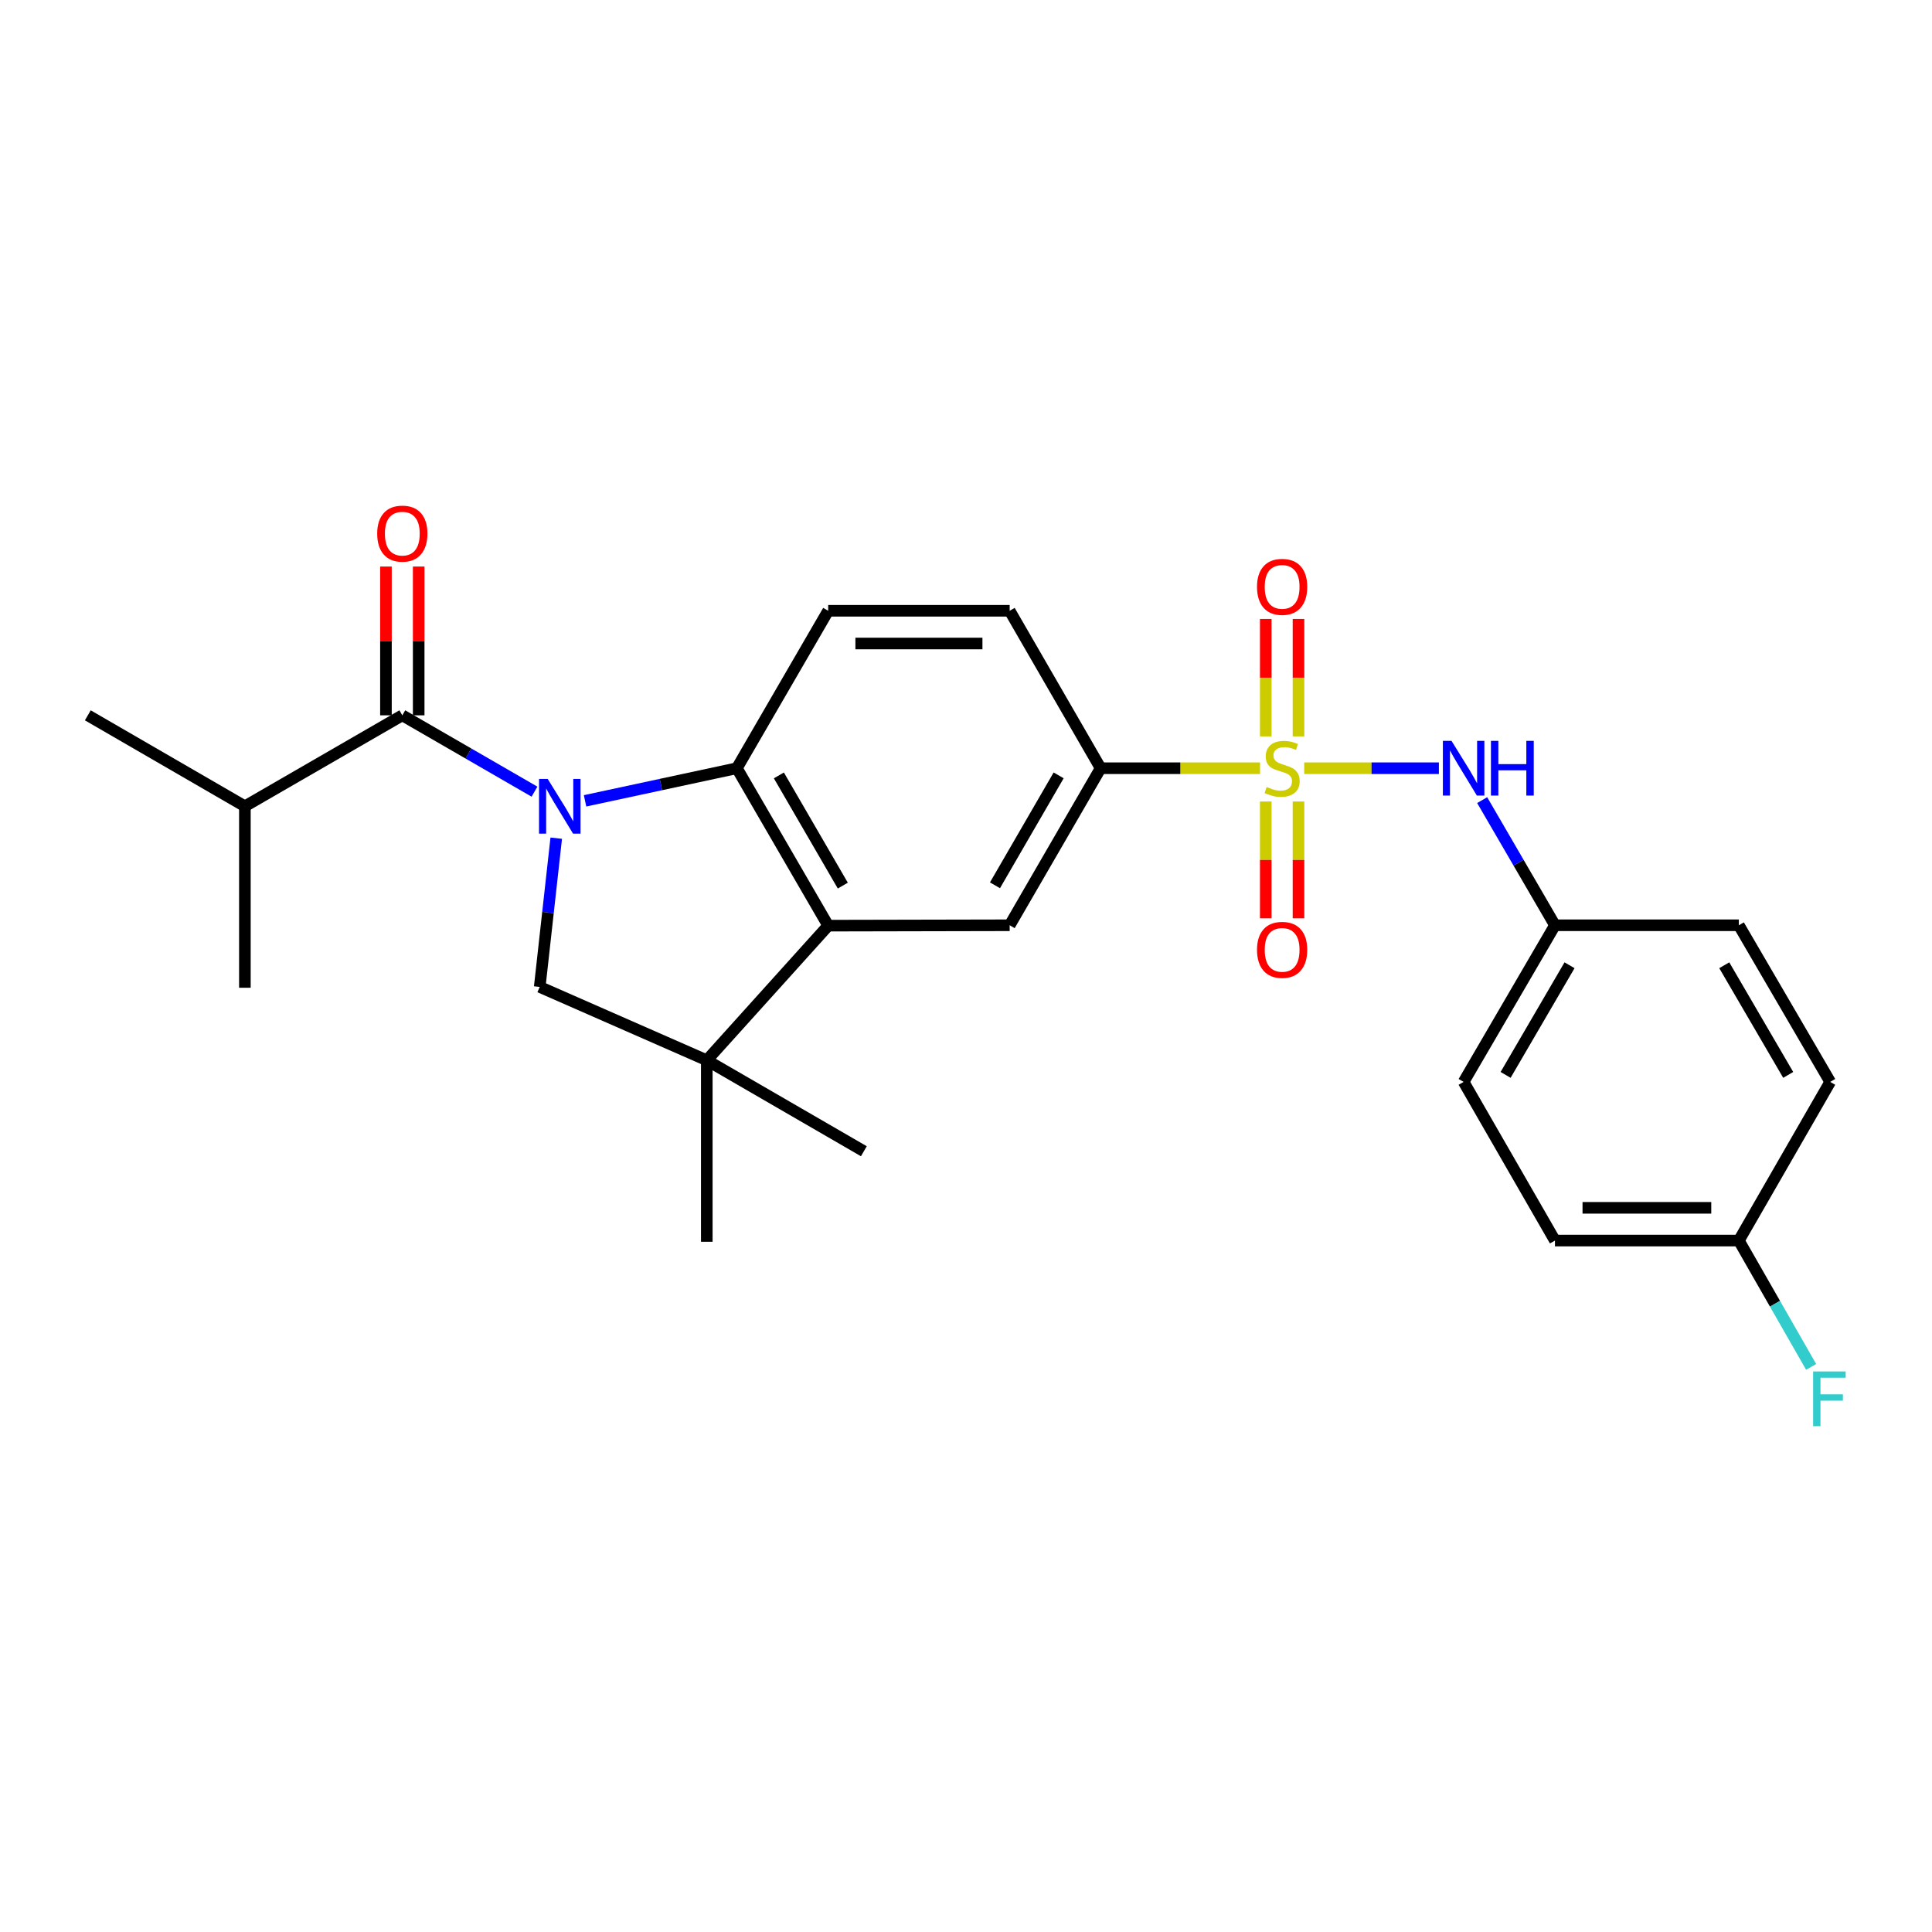<?xml version='1.0' encoding='iso-8859-1'?>
<svg version='1.1' baseProfile='full'
              xmlns='http://www.w3.org/2000/svg'
                      xmlns:rdkit='http://www.rdkit.org/xml'
                      xmlns:xlink='http://www.w3.org/1999/xlink'
                  xml:space='preserve'
width='1000px' height='1000px' viewBox='0 0 1000 1000'>
<!-- END OF HEADER -->
<rect style='opacity:1.0;fill:#FFFFFF;stroke:none' width='1000' height='1000' x='0' y='0'> </rect>
<path class='bond-1' d='M 302.826,414.514 L 342.111,406.072' style='fill:none;fill-rule:evenodd;stroke:#0000FF;stroke-width:6px;stroke-linecap:butt;stroke-linejoin:miter;stroke-opacity:1' />
<path class='bond-1' d='M 342.111,406.072 L 381.396,397.629' style='fill:none;fill-rule:evenodd;stroke:#000000;stroke-width:6px;stroke-linecap:butt;stroke-linejoin:miter;stroke-opacity:1' />
<path class='bond-2' d='M 276.649,409.763 L 242.444,390.007' style='fill:none;fill-rule:evenodd;stroke:#0000FF;stroke-width:6px;stroke-linecap:butt;stroke-linejoin:miter;stroke-opacity:1' />
<path class='bond-2' d='M 242.444,390.007 L 208.238,370.251' style='fill:none;fill-rule:evenodd;stroke:#000000;stroke-width:6px;stroke-linecap:butt;stroke-linejoin:miter;stroke-opacity:1' />
<path class='bond-4' d='M 287.909,433.837 L 283.633,472.336' style='fill:none;fill-rule:evenodd;stroke:#0000FF;stroke-width:6px;stroke-linecap:butt;stroke-linejoin:miter;stroke-opacity:1' />
<path class='bond-4' d='M 283.633,472.336 L 279.358,510.834' style='fill:none;fill-rule:evenodd;stroke:#000000;stroke-width:6px;stroke-linecap:butt;stroke-linejoin:miter;stroke-opacity:1' />
<path class='bond-0' d='M 652.197,397.629 L 610.941,397.629' style='fill:none;fill-rule:evenodd;stroke:#CCCC00;stroke-width:6px;stroke-linecap:butt;stroke-linejoin:miter;stroke-opacity:1' />
<path class='bond-0' d='M 610.941,397.629 L 569.684,397.629' style='fill:none;fill-rule:evenodd;stroke:#000000;stroke-width:6px;stroke-linecap:butt;stroke-linejoin:miter;stroke-opacity:1' />
<path class='bond-8' d='M 675.055,397.629 L 709.91,397.629' style='fill:none;fill-rule:evenodd;stroke:#CCCC00;stroke-width:6px;stroke-linecap:butt;stroke-linejoin:miter;stroke-opacity:1' />
<path class='bond-8' d='M 709.91,397.629 L 744.765,397.629' style='fill:none;fill-rule:evenodd;stroke:#0000FF;stroke-width:6px;stroke-linecap:butt;stroke-linejoin:miter;stroke-opacity:1' />
<path class='bond-10' d='M 655.153,414.858 L 655.153,445.091' style='fill:none;fill-rule:evenodd;stroke:#CCCC00;stroke-width:6px;stroke-linecap:butt;stroke-linejoin:miter;stroke-opacity:1' />
<path class='bond-10' d='M 655.153,445.091 L 655.153,475.324' style='fill:none;fill-rule:evenodd;stroke:#FF0000;stroke-width:6px;stroke-linecap:butt;stroke-linejoin:miter;stroke-opacity:1' />
<path class='bond-10' d='M 672.099,414.858 L 672.099,445.091' style='fill:none;fill-rule:evenodd;stroke:#CCCC00;stroke-width:6px;stroke-linecap:butt;stroke-linejoin:miter;stroke-opacity:1' />
<path class='bond-10' d='M 672.099,445.091 L 672.099,475.324' style='fill:none;fill-rule:evenodd;stroke:#FF0000;stroke-width:6px;stroke-linecap:butt;stroke-linejoin:miter;stroke-opacity:1' />
<path class='bond-11' d='M 672.099,381.161 L 672.099,350.768' style='fill:none;fill-rule:evenodd;stroke:#CCCC00;stroke-width:6px;stroke-linecap:butt;stroke-linejoin:miter;stroke-opacity:1' />
<path class='bond-11' d='M 672.099,350.768 L 672.099,320.375' style='fill:none;fill-rule:evenodd;stroke:#FF0000;stroke-width:6px;stroke-linecap:butt;stroke-linejoin:miter;stroke-opacity:1' />
<path class='bond-11' d='M 655.153,381.161 L 655.153,350.768' style='fill:none;fill-rule:evenodd;stroke:#CCCC00;stroke-width:6px;stroke-linecap:butt;stroke-linejoin:miter;stroke-opacity:1' />
<path class='bond-11' d='M 655.153,350.768 L 655.153,320.375' style='fill:none;fill-rule:evenodd;stroke:#FF0000;stroke-width:6px;stroke-linecap:butt;stroke-linejoin:miter;stroke-opacity:1' />
<path class='bond-3' d='M 381.396,397.629 L 428.668,479.115' style='fill:none;fill-rule:evenodd;stroke:#000000;stroke-width:6px;stroke-linecap:butt;stroke-linejoin:miter;stroke-opacity:1' />
<path class='bond-3' d='M 403.146,401.348 L 436.236,458.388' style='fill:none;fill-rule:evenodd;stroke:#000000;stroke-width:6px;stroke-linecap:butt;stroke-linejoin:miter;stroke-opacity:1' />
<path class='bond-9' d='M 381.396,397.629 L 428.668,316.134' style='fill:none;fill-rule:evenodd;stroke:#000000;stroke-width:6px;stroke-linecap:butt;stroke-linejoin:miter;stroke-opacity:1' />
<path class='bond-12' d='M 216.711,370.251 L 216.711,331.743' style='fill:none;fill-rule:evenodd;stroke:#000000;stroke-width:6px;stroke-linecap:butt;stroke-linejoin:miter;stroke-opacity:1' />
<path class='bond-12' d='M 216.711,331.743 L 216.711,293.234' style='fill:none;fill-rule:evenodd;stroke:#FF0000;stroke-width:6px;stroke-linecap:butt;stroke-linejoin:miter;stroke-opacity:1' />
<path class='bond-12' d='M 199.764,370.251 L 199.764,331.743' style='fill:none;fill-rule:evenodd;stroke:#000000;stroke-width:6px;stroke-linecap:butt;stroke-linejoin:miter;stroke-opacity:1' />
<path class='bond-12' d='M 199.764,331.743 L 199.764,293.234' style='fill:none;fill-rule:evenodd;stroke:#FF0000;stroke-width:6px;stroke-linecap:butt;stroke-linejoin:miter;stroke-opacity:1' />
<path class='bond-14' d='M 208.238,370.251 L 126.752,417.325' style='fill:none;fill-rule:evenodd;stroke:#000000;stroke-width:6px;stroke-linecap:butt;stroke-linejoin:miter;stroke-opacity:1' />
<path class='bond-7' d='M 428.668,479.115 L 522.601,478.917' style='fill:none;fill-rule:evenodd;stroke:#000000;stroke-width:6px;stroke-linecap:butt;stroke-linejoin:miter;stroke-opacity:1' />
<path class='bond-26' d='M 428.668,479.115 L 365.833,548.804' style='fill:none;fill-rule:evenodd;stroke:#000000;stroke-width:6px;stroke-linecap:butt;stroke-linejoin:miter;stroke-opacity:1' />
<path class='bond-5' d='M 279.358,510.834 L 365.833,548.804' style='fill:none;fill-rule:evenodd;stroke:#000000;stroke-width:6px;stroke-linecap:butt;stroke-linejoin:miter;stroke-opacity:1' />
<path class='bond-18' d='M 365.833,548.804 L 365.833,642.736' style='fill:none;fill-rule:evenodd;stroke:#000000;stroke-width:6px;stroke-linecap:butt;stroke-linejoin:miter;stroke-opacity:1' />
<path class='bond-19' d='M 365.833,548.804 L 447.131,595.879' style='fill:none;fill-rule:evenodd;stroke:#000000;stroke-width:6px;stroke-linecap:butt;stroke-linejoin:miter;stroke-opacity:1' />
<path class='bond-6' d='M 569.684,397.629 L 522.601,316.134' style='fill:none;fill-rule:evenodd;stroke:#000000;stroke-width:6px;stroke-linecap:butt;stroke-linejoin:miter;stroke-opacity:1' />
<path class='bond-27' d='M 569.684,397.629 L 522.601,478.917' style='fill:none;fill-rule:evenodd;stroke:#000000;stroke-width:6px;stroke-linecap:butt;stroke-linejoin:miter;stroke-opacity:1' />
<path class='bond-27' d='M 547.957,401.329 L 514.999,458.23' style='fill:none;fill-rule:evenodd;stroke:#000000;stroke-width:6px;stroke-linecap:butt;stroke-linejoin:miter;stroke-opacity:1' />
<path class='bond-15' d='M 767.169,414.14 L 786.005,446.529' style='fill:none;fill-rule:evenodd;stroke:#0000FF;stroke-width:6px;stroke-linecap:butt;stroke-linejoin:miter;stroke-opacity:1' />
<path class='bond-15' d='M 786.005,446.529 L 804.84,478.917' style='fill:none;fill-rule:evenodd;stroke:#000000;stroke-width:6px;stroke-linecap:butt;stroke-linejoin:miter;stroke-opacity:1' />
<path class='bond-13' d='M 428.668,316.134 L 522.601,316.134' style='fill:none;fill-rule:evenodd;stroke:#000000;stroke-width:6px;stroke-linecap:butt;stroke-linejoin:miter;stroke-opacity:1' />
<path class='bond-13' d='M 442.758,333.081 L 508.511,333.081' style='fill:none;fill-rule:evenodd;stroke:#000000;stroke-width:6px;stroke-linecap:butt;stroke-linejoin:miter;stroke-opacity:1' />
<path class='bond-24' d='M 126.752,417.325 L 126.752,511.258' style='fill:none;fill-rule:evenodd;stroke:#000000;stroke-width:6px;stroke-linecap:butt;stroke-linejoin:miter;stroke-opacity:1' />
<path class='bond-25' d='M 126.752,417.325 L 45.455,370.251' style='fill:none;fill-rule:evenodd;stroke:#000000;stroke-width:6px;stroke-linecap:butt;stroke-linejoin:miter;stroke-opacity:1' />
<path class='bond-20' d='M 804.84,478.917 L 900.024,478.917' style='fill:none;fill-rule:evenodd;stroke:#000000;stroke-width:6px;stroke-linecap:butt;stroke-linejoin:miter;stroke-opacity:1' />
<path class='bond-21' d='M 804.84,478.917 L 757.568,559.989' style='fill:none;fill-rule:evenodd;stroke:#000000;stroke-width:6px;stroke-linecap:butt;stroke-linejoin:miter;stroke-opacity:1' />
<path class='bond-21' d='M 812.389,499.615 L 779.298,556.365' style='fill:none;fill-rule:evenodd;stroke:#000000;stroke-width:6px;stroke-linecap:butt;stroke-linejoin:miter;stroke-opacity:1' />
<path class='bond-16' d='M 900.024,642.115 L 804.84,642.115' style='fill:none;fill-rule:evenodd;stroke:#000000;stroke-width:6px;stroke-linecap:butt;stroke-linejoin:miter;stroke-opacity:1' />
<path class='bond-16' d='M 885.746,625.168 L 819.117,625.168' style='fill:none;fill-rule:evenodd;stroke:#000000;stroke-width:6px;stroke-linecap:butt;stroke-linejoin:miter;stroke-opacity:1' />
<path class='bond-17' d='M 900.024,642.115 L 918.732,674.81' style='fill:none;fill-rule:evenodd;stroke:#000000;stroke-width:6px;stroke-linecap:butt;stroke-linejoin:miter;stroke-opacity:1' />
<path class='bond-17' d='M 918.732,674.81 L 937.439,707.505' style='fill:none;fill-rule:evenodd;stroke:#33CCCC;stroke-width:6px;stroke-linecap:butt;stroke-linejoin:miter;stroke-opacity:1' />
<path class='bond-28' d='M 900.024,642.115 L 947.306,559.989' style='fill:none;fill-rule:evenodd;stroke:#000000;stroke-width:6px;stroke-linecap:butt;stroke-linejoin:miter;stroke-opacity:1' />
<path class='bond-22' d='M 900.024,478.917 L 947.306,559.989' style='fill:none;fill-rule:evenodd;stroke:#000000;stroke-width:6px;stroke-linecap:butt;stroke-linejoin:miter;stroke-opacity:1' />
<path class='bond-22' d='M 892.477,499.616 L 925.574,556.366' style='fill:none;fill-rule:evenodd;stroke:#000000;stroke-width:6px;stroke-linecap:butt;stroke-linejoin:miter;stroke-opacity:1' />
<path class='bond-23' d='M 757.568,559.989 L 804.84,642.115' style='fill:none;fill-rule:evenodd;stroke:#000000;stroke-width:6px;stroke-linecap:butt;stroke-linejoin:miter;stroke-opacity:1' />
<path  class='atom-0' d='M 283.482 403.165
L 292.762 418.165
Q 293.682 419.645, 295.162 422.325
Q 296.642 425.005, 296.722 425.165
L 296.722 403.165
L 300.482 403.165
L 300.482 431.485
L 296.602 431.485
L 286.642 415.085
Q 285.482 413.165, 284.242 410.965
Q 283.042 408.765, 282.682 408.085
L 282.682 431.485
L 279.002 431.485
L 279.002 403.165
L 283.482 403.165
' fill='#0000FF'/>
<path  class='atom-1' d='M 655.626 407.349
Q 655.946 407.469, 657.266 408.029
Q 658.586 408.589, 660.026 408.949
Q 661.506 409.269, 662.946 409.269
Q 665.626 409.269, 667.186 407.989
Q 668.746 406.669, 668.746 404.389
Q 668.746 402.829, 667.946 401.869
Q 667.186 400.909, 665.986 400.389
Q 664.786 399.869, 662.786 399.269
Q 660.266 398.509, 658.746 397.789
Q 657.266 397.069, 656.186 395.549
Q 655.146 394.029, 655.146 391.469
Q 655.146 387.909, 657.546 385.709
Q 659.986 383.509, 664.786 383.509
Q 668.066 383.509, 671.786 385.069
L 670.866 388.149
Q 667.466 386.749, 664.906 386.749
Q 662.146 386.749, 660.626 387.909
Q 659.106 389.029, 659.146 390.989
Q 659.146 392.509, 659.906 393.429
Q 660.706 394.349, 661.826 394.869
Q 662.986 395.389, 664.906 395.989
Q 667.466 396.789, 668.986 397.589
Q 670.506 398.389, 671.586 400.029
Q 672.706 401.629, 672.706 404.389
Q 672.706 408.309, 670.066 410.429
Q 667.466 412.509, 663.106 412.509
Q 660.586 412.509, 658.666 411.949
Q 656.786 411.429, 654.546 410.509
L 655.626 407.349
' fill='#CCCC00'/>
<path  class='atom-9' d='M 751.308 383.469
L 760.588 398.469
Q 761.508 399.949, 762.988 402.629
Q 764.468 405.309, 764.548 405.469
L 764.548 383.469
L 768.308 383.469
L 768.308 411.789
L 764.428 411.789
L 754.468 395.389
Q 753.308 393.469, 752.068 391.269
Q 750.868 389.069, 750.508 388.389
L 750.508 411.789
L 746.828 411.789
L 746.828 383.469
L 751.308 383.469
' fill='#0000FF'/>
<path  class='atom-9' d='M 771.708 383.469
L 775.548 383.469
L 775.548 395.509
L 790.028 395.509
L 790.028 383.469
L 793.868 383.469
L 793.868 411.789
L 790.028 411.789
L 790.028 398.709
L 775.548 398.709
L 775.548 411.789
L 771.708 411.789
L 771.708 383.469
' fill='#0000FF'/>
<path  class='atom-11' d='M 650.626 491.642
Q 650.626 484.842, 653.986 481.042
Q 657.346 477.242, 663.626 477.242
Q 669.906 477.242, 673.266 481.042
Q 676.626 484.842, 676.626 491.642
Q 676.626 498.522, 673.226 502.442
Q 669.826 506.322, 663.626 506.322
Q 657.386 506.322, 653.986 502.442
Q 650.626 498.562, 650.626 491.642
M 663.626 503.122
Q 667.946 503.122, 670.266 500.242
Q 672.626 497.322, 672.626 491.642
Q 672.626 486.082, 670.266 483.282
Q 667.946 480.442, 663.626 480.442
Q 659.306 480.442, 656.946 483.242
Q 654.626 486.042, 654.626 491.642
Q 654.626 497.362, 656.946 500.242
Q 659.306 503.122, 663.626 503.122
' fill='#FF0000'/>
<path  class='atom-12' d='M 650.626 303.758
Q 650.626 296.958, 653.986 293.158
Q 657.346 289.358, 663.626 289.358
Q 669.906 289.358, 673.266 293.158
Q 676.626 296.958, 676.626 303.758
Q 676.626 310.638, 673.226 314.558
Q 669.826 318.438, 663.626 318.438
Q 657.386 318.438, 653.986 314.558
Q 650.626 310.678, 650.626 303.758
M 663.626 315.238
Q 667.946 315.238, 670.266 312.358
Q 672.626 309.438, 672.626 303.758
Q 672.626 298.198, 670.266 295.398
Q 667.946 292.558, 663.626 292.558
Q 659.306 292.558, 656.946 295.358
Q 654.626 298.158, 654.626 303.758
Q 654.626 309.478, 656.946 312.358
Q 659.306 315.238, 663.626 315.238
' fill='#FF0000'/>
<path  class='atom-13' d='M 195.238 276.201
Q 195.238 269.401, 198.598 265.601
Q 201.958 261.801, 208.238 261.801
Q 214.518 261.801, 217.878 265.601
Q 221.238 269.401, 221.238 276.201
Q 221.238 283.081, 217.838 287.001
Q 214.438 290.881, 208.238 290.881
Q 201.998 290.881, 198.598 287.001
Q 195.238 283.121, 195.238 276.201
M 208.238 287.681
Q 212.558 287.681, 214.878 284.801
Q 217.238 281.881, 217.238 276.201
Q 217.238 270.641, 214.878 267.841
Q 212.558 265.001, 208.238 265.001
Q 203.918 265.001, 201.558 267.801
Q 199.238 270.601, 199.238 276.201
Q 199.238 281.921, 201.558 284.801
Q 203.918 287.681, 208.238 287.681
' fill='#FF0000'/>
<path  class='atom-18' d='M 938.471 709.864
L 955.311 709.864
L 955.311 713.104
L 942.271 713.104
L 942.271 721.704
L 953.871 721.704
L 953.871 724.984
L 942.271 724.984
L 942.271 738.184
L 938.471 738.184
L 938.471 709.864
' fill='#33CCCC'/>
</svg>
